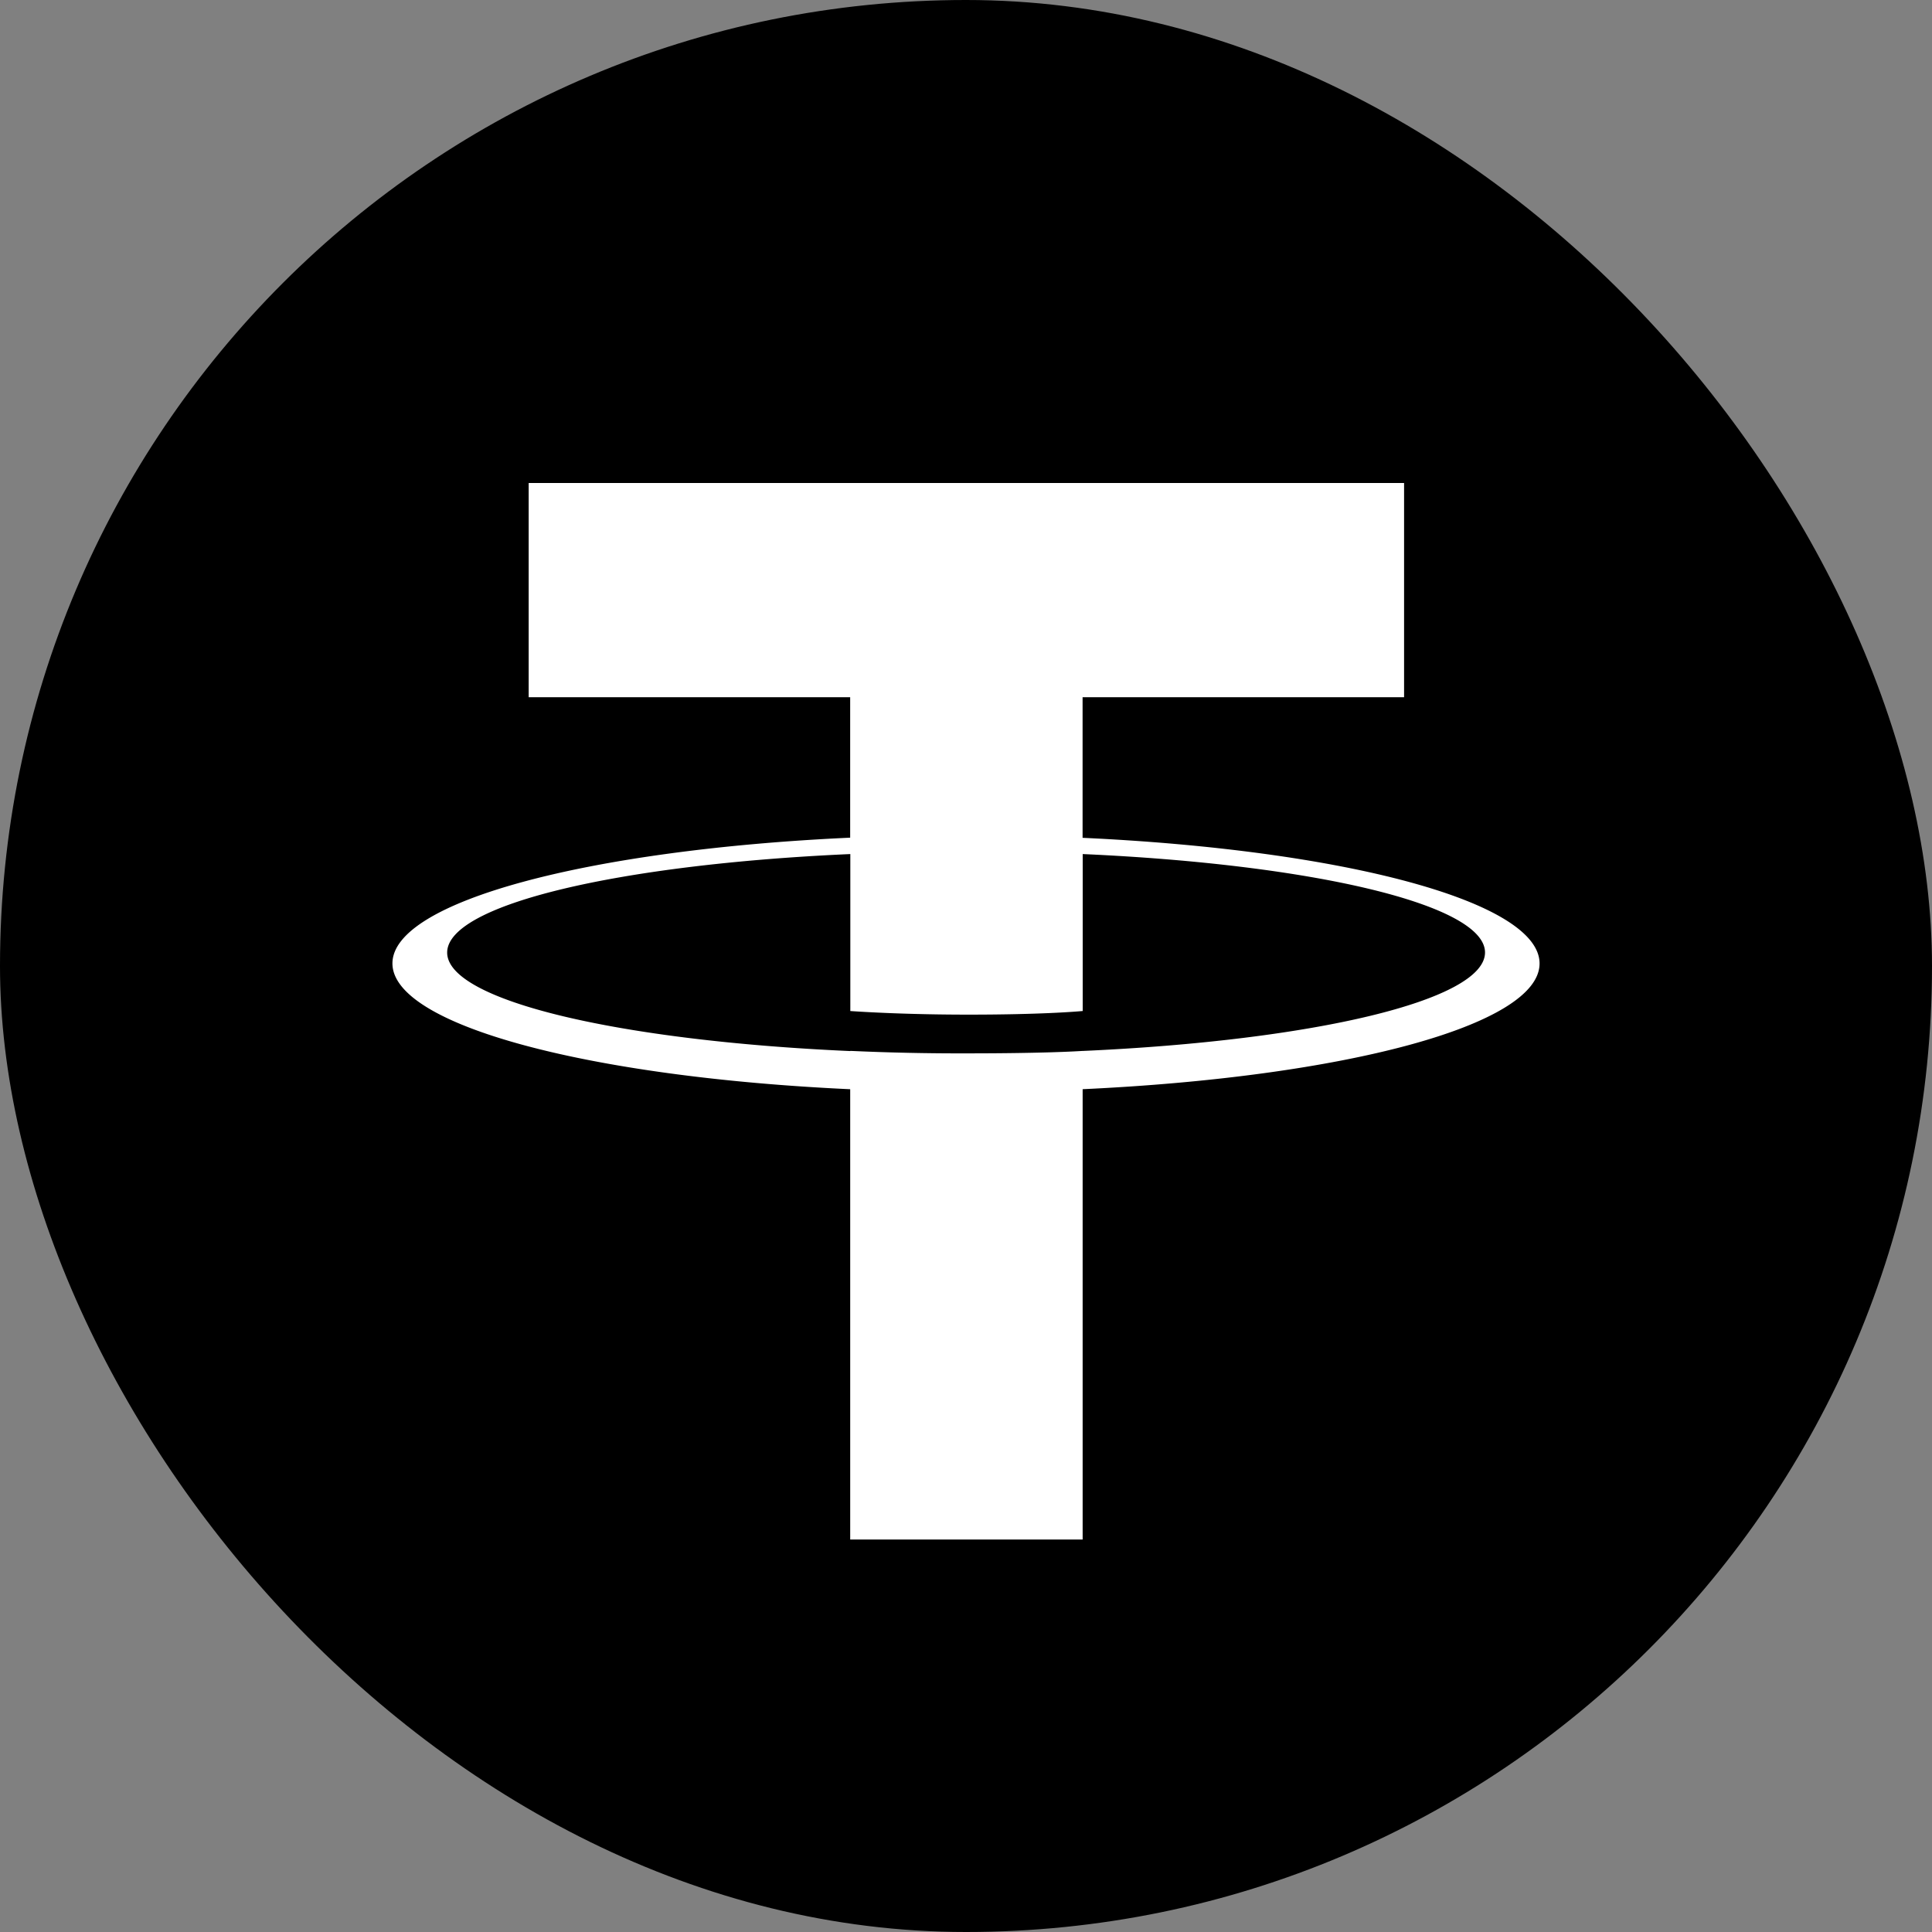 <svg xmlns='http://www.w3.org/2000/svg' viewBox='0 0 64 64'><rect x="0" y="0" width="64" height="64" fill="#808080" stroke="none"/><rect width='64' height='64' rx='32'/><path d='M35.862 27.752v-4.656h10.65V16H17.513v7.096h10.65v4.653C19.508 28.146 13 29.86 13 31.914s6.511 3.768 15.164 4.168v14.916h7.7V36.081C44.505 35.68 51 33.969 51 31.917c0-2.052-6.495-3.765-15.135-4.163l-.003-.002zm.003 7.065v-.004c-.217.014-1.334.081-3.82.081a79.76 79.76 0 01-3.877-.082v.006c-7.647-.338-13.355-1.67-13.355-3.263 0-1.594 5.708-2.924 13.355-3.263v5.2c.5.034 1.933.119 3.91.119 2.375 0 3.569-.1 3.788-.12v-5.199c7.632.34 13.327 1.673 13.327 3.26 0 1.589-5.697 2.922-13.327 3.262' fill='#fff'/></svg>